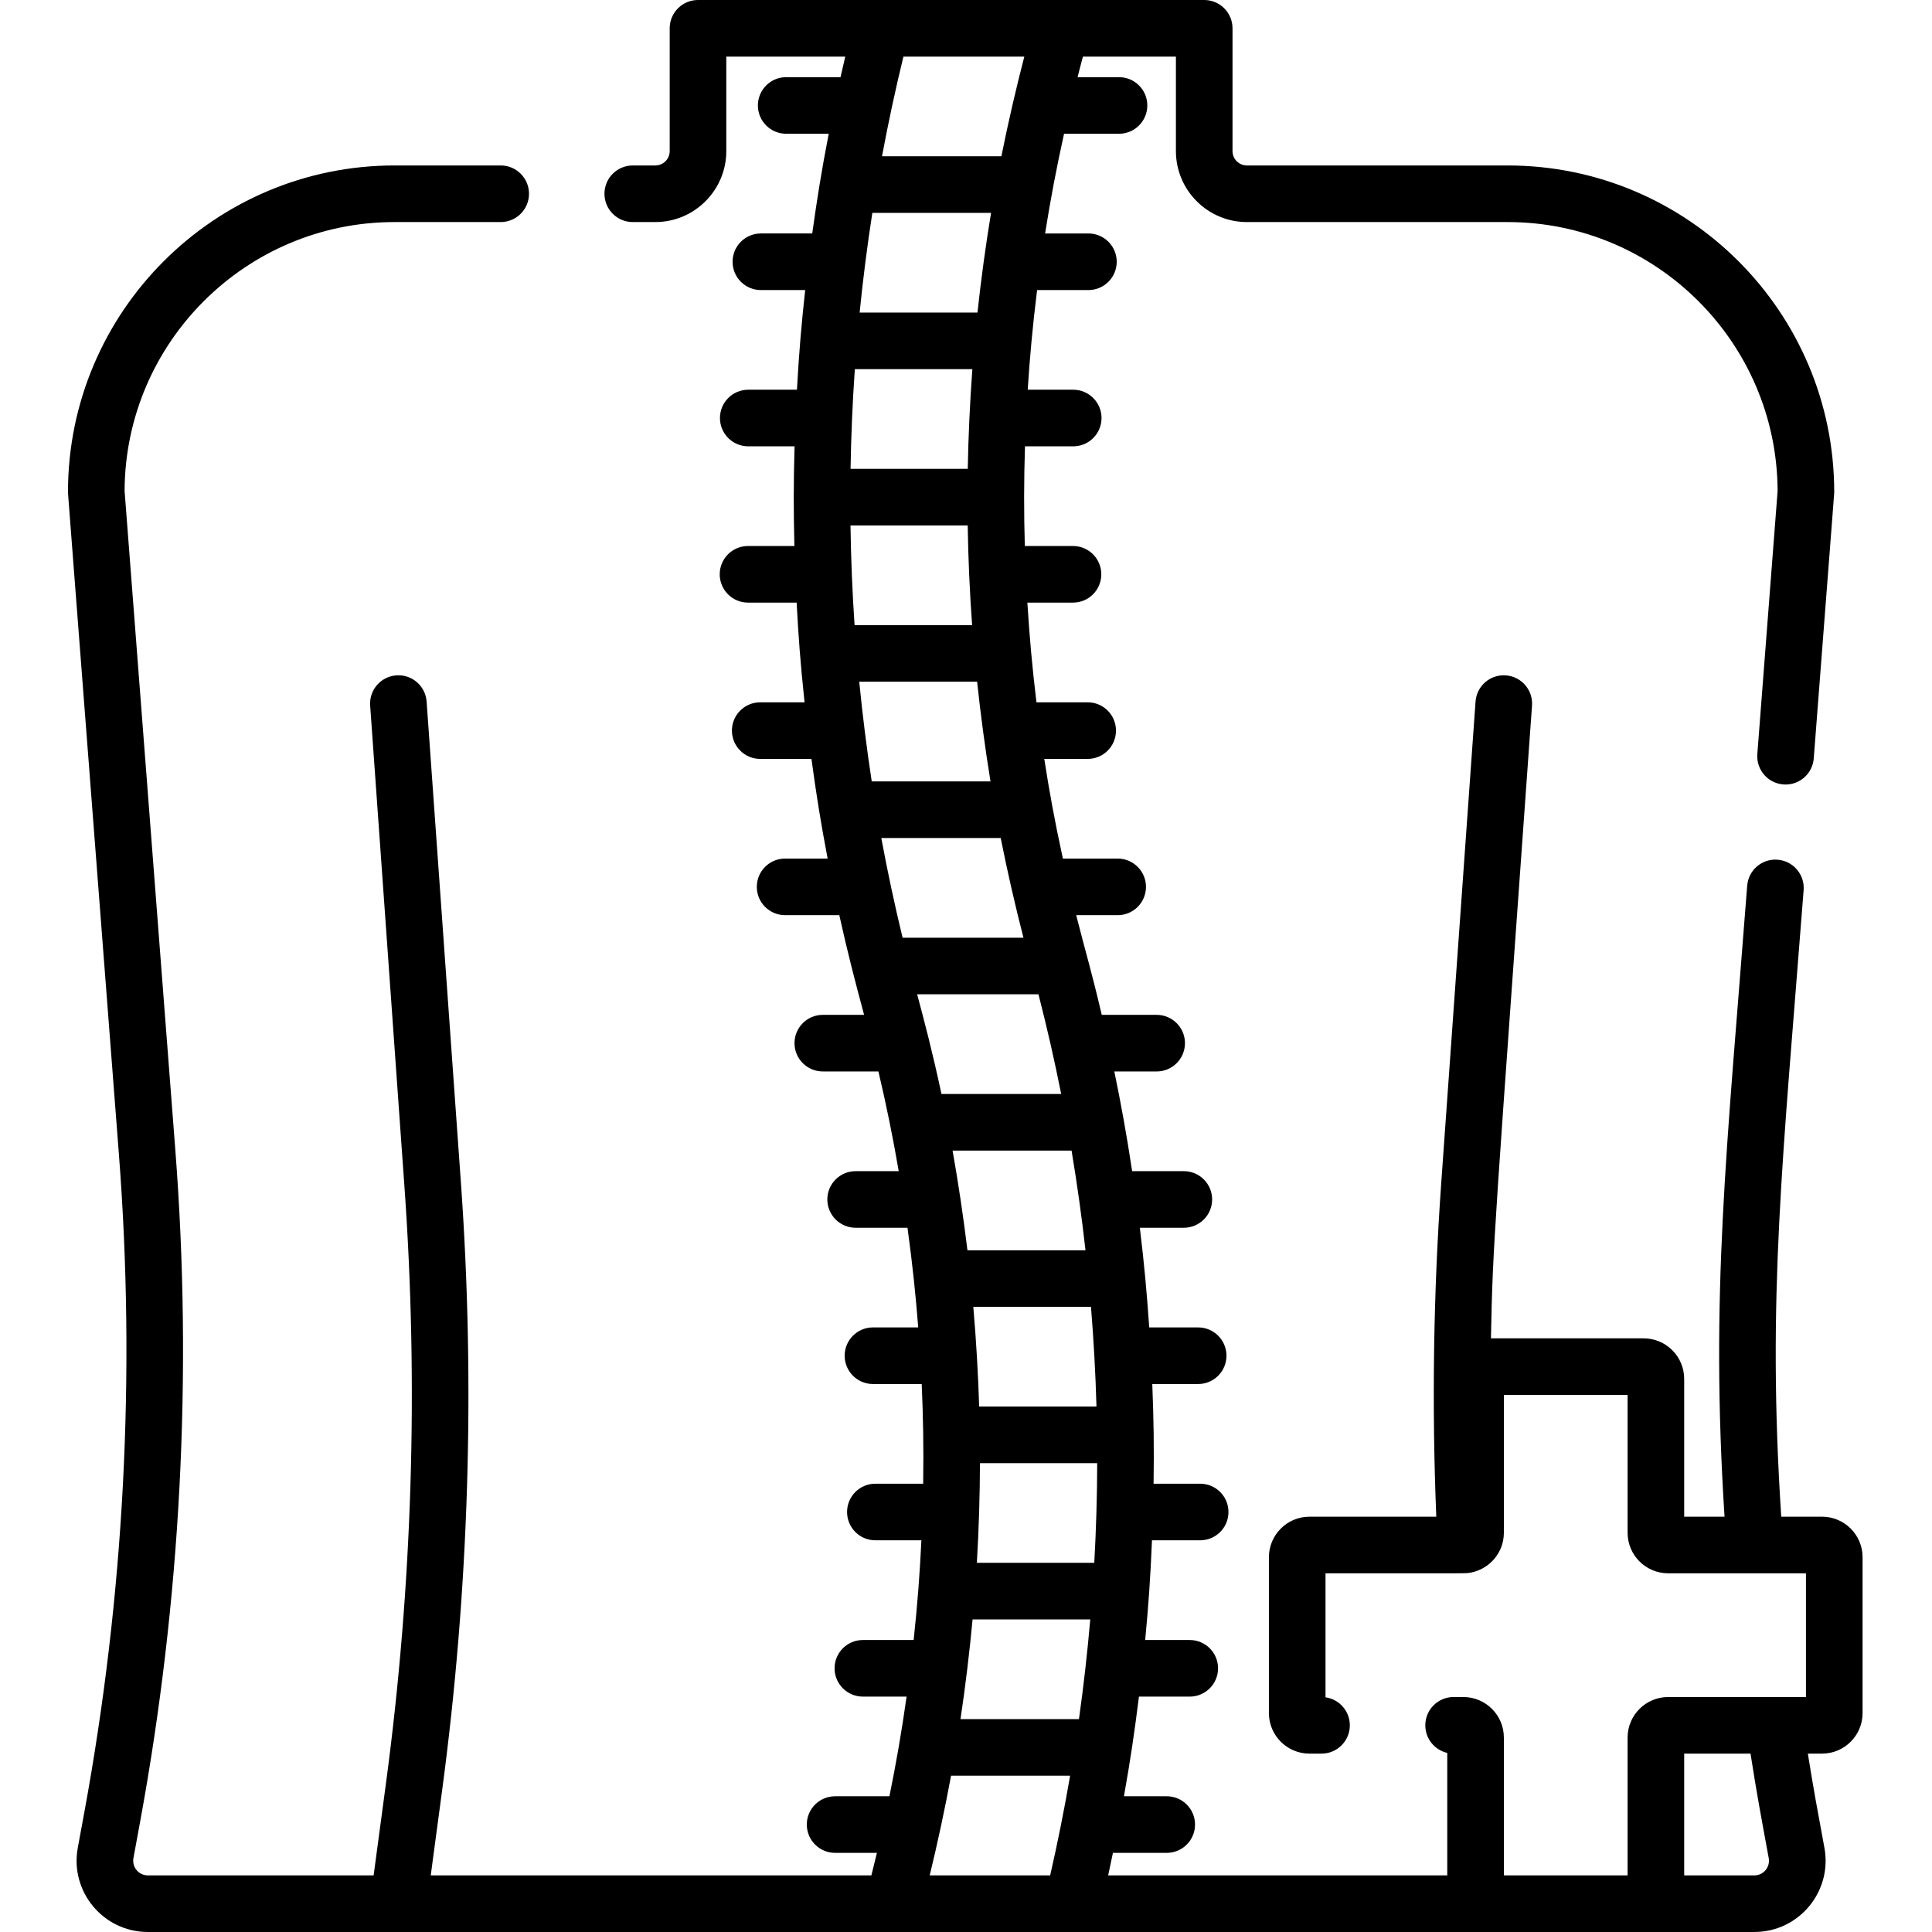 <svg height="512pt" viewBox="-18 0 512 512" width="512pt" xmlns="http://www.w3.org/2000/svg"><path d="m464.855 401.941h-10.809c-3.801-58.344.402-94.312 5.934-166.055.316-4.129-2.773-7.734-6.902-8.055-4.141-.328-7.734 2.77-8.055 6.902-5.488 71.176-9.77 108.121-6.004 167.207h-10.691v-36.527c0-5.922-4.82-10.738-10.742-10.738h-40.469c.504-26.027.875-27.273 10.883-167.684.293-4.133-2.816-7.719-6.949-8.012-4.137-.301-7.719 2.812-8.016 6.945l-9.086 127.496c-2.09 29.34-2.52 59.074-1.32 88.52h-33.617c-5.922 0-10.738 4.82-10.738 10.742v41.305c0 5.922 4.816 10.742 10.738 10.742h3.207c4.141 0 7.5-3.359 7.5-7.5 0-3.785-2.805-6.914-6.445-7.426v-32.863c39.594 0 36.98.082 38.504-.188 4.902-.918 8.762-5.246 8.762-10.555v-36.523h32.789v36.523c0 5.922 4.82 10.742 10.742 10.742h36.527v32.789h-36.527c-5.922 0-10.742 4.82-10.742 10.742v36.527h-32.789v-36.527c0-5.922-4.816-10.742-10.742-10.742h-2.578c-4.145 0-7.5 3.359-7.5 7.5 0 3.566 2.488 6.551 5.82 7.312v32.457h-89.867c.438-1.98.848-3.977 1.266-5.969h14.258c4.145 0 7.5-3.359 7.5-7.5 0-4.145-3.355-7.5-7.5-7.5h-11.34c1.719-9.68 2.762-16.684 3.977-26.41h13.465c4.141 0 7.5-3.359 7.5-7.5 0-4.145-3.359-7.5-7.5-7.5h-11.812c.879-9.289 1.363-16.059 1.801-26.422h12.77c4.145 0 7.5-3.355 7.5-7.5 0-4.141-3.355-7.5-7.5-7.5h-12.344c.133-9.988.039-16.637-.344-26.418h12.16c4.141 0 7.5-3.359 7.5-7.5 0-4.145-3.359-7.5-7.5-7.5h-12.973c-.633-9.191-1.289-16.52-2.484-26.41h11.656c4.141 0 7.5-3.359 7.5-7.5 0-4.145-3.359-7.5-7.5-7.5h-13.699c-1.477-9.781-2.879-17.477-4.719-26.422h11.219c4.141 0 7.5-3.355 7.5-7.5 0-4.141-3.359-7.5-7.5-7.5h-14.547c-3.148-13.277-3.812-14.754-6.777-26.418h10.992c4.145 0 7.5-3.359 7.5-7.5 0-4.145-3.355-7.5-7.5-7.5h-14.523c-2.195-10.109-3.574-17.672-4.93-26.41h11.504c4.145 0 7.5-3.359 7.5-7.5 0-4.145-3.355-7.5-7.5-7.5h-13.574c-1.129-9.332-1.859-17.512-2.41-26.422h12.094c4.145 0 7.5-3.355 7.5-7.5 0-4.141-3.355-7.5-7.5-7.5h-12.77c-.258-9.062-.25-17.172.043-26.418h12.785c4.145 0 7.5-3.359 7.5-7.5 0-4.145-3.355-7.5-7.5-7.5h-12.062c.551-8.562 1.297-16.801 2.488-26.41h13.598c4.141 0 7.5-3.359 7.5-7.5 0-4.145-3.359-7.5-7.5-7.5h-11.477c1.48-9.332 2.984-17.195 5.02-26.422h14.566c4.141 0 7.5-3.355 7.5-7.5 0-4.141-3.359-7.5-7.5-7.5h-10.98c.727-2.824.488-1.992 1.414-5.449h24.645v25.039c0 10.371 8.438 18.812 18.809 18.812h69.121c39.348 0 71.375 31.938 71.527 71.258l-5.375 69.727c-.336 4.344 3.094 8.074 7.484 8.074 3.879 0 7.168-2.988 7.469-6.922 5.75-74.566 5.422-70.156 5.422-70.598 0-47.719-38.816-86.539-86.527-86.539h-69.121c-2.102 0-3.809-1.711-3.809-3.812v-32.539c0-4.141-3.359-7.5-7.5-7.5-14.184 0-120.574 0-134.152 0-4.141 0-7.5 3.359-7.5 7.5v32.539c0 2.102-1.707 3.812-3.809 3.812h-5.98c-4.145 0-7.5 3.355-7.5 7.5 0 4.141 3.355 7.5 7.5 7.5h5.98c10.371 0 18.809-8.441 18.809-18.812v-25.039h31.527c-.43 1.812-.848 3.629-1.258 5.449h-14.398c-4.141 0-7.5 3.359-7.5 7.5 0 4.145 3.359 7.5 7.5 7.5h11.27c-1.91 9.891-3.082 17.188-4.367 26.422h-13.609c-4.145 0-7.5 3.355-7.5 7.5 0 4.141 3.355 7.5 7.5 7.5h11.742c-1.066 9.75-1.621 16.445-2.188 26.41h-12.902c-4.145 0-7.5 3.355-7.5 7.5 0 4.141 3.355 7.5 7.5 7.5h12.27c-.273 9.902-.281 16.594-.043 26.418h-12.289c-4.145 0-7.5 3.359-7.5 7.5 0 4.145 3.355 7.5 7.5 7.5h12.879c.477 8.832.961 15.648 2.102 26.422h-11.75c-4.141 0-7.5 3.355-7.5 7.5 0 4.141 3.359 7.5 7.5 7.5h13.578c1.277 9.383 2.434 16.695 4.289 26.41h-11.27c-4.141 0-7.5 3.355-7.5 7.5 0 4.141 3.359 7.5 7.5 7.5h14.363c2.293 10.316 4.156 17.41 6.57 26.418h-10.941c-4.145 0-7.5 3.359-7.5 7.5 0 4.145 3.355 7.5 7.5 7.5h14.738c2.188 9.297 3.84 17.473 5.379 26.422h-11.418c-4.141 0-7.5 3.355-7.5 7.5 0 4.141 3.359 7.5 7.5 7.5h13.742c1.324 9.613 2.184 17.957 2.844 26.41h-11.996c-4.145 0-7.5 3.355-7.5 7.5 0 4.141 3.355 7.5 7.5 7.5h12.918c.379 8.539.535 16.633.391 26.418h-12.668c-4.145 0-7.5 3.359-7.5 7.5 0 4.145 3.355 7.5 7.5 7.5h12.195c-.418 8.711-1.02 16.84-2.051 26.422h-13.457c-4.141 0-7.5 3.355-7.5 7.5 0 4.141 3.359 7.5 7.5 7.5h11.586c-1.344 9.504-2.77 17.664-4.547 26.41h-14.398c-4.145 0-7.5 3.355-7.5 7.5 0 4.141 3.355 7.5 7.5 7.5h11.082c-.477 1.996-.965 3.988-1.469 5.969h-116.773l2.984-22.293c7.152-53.34 8.836-107.605 5.012-161.281l-9.09-127.496c-.293-4.133-3.879-7.258-8.016-6.949-4.129.293-7.242 3.883-6.945 8.012l9.086 127.496c3.754 52.66 2.102 105.895-4.914 158.227l-3.254 24.285h-59.832c-2.426 0-4.258-2.195-3.82-4.59l1.734-9.43c10.805-58.719 13.953-118.68 9.367-178.211l-13.449-174.664c.152-39.316 32.184-71.254 71.531-71.254h28.145c4.141 0 7.5-3.355 7.5-7.5 0-4.141-3.359-7.5-7.5-7.5h-28.145c-47.715 0-86.531 38.82-86.531 86.535 0 .461-.742-9.355 13.496 175.535 4.484 58.238 1.402 116.898-9.164 174.348l-1.734 9.426c-2.137 11.617 6.785 22.305 18.57 22.305h425.734c11.809 0 20.707-10.711 18.574-22.301-1.84-9.984-2.816-15.086-4.391-24.969h3.758c5.926 0 10.742-4.816 10.742-10.742v-41.301c.004-5.926-4.816-10.746-10.738-10.746zm-251.676-345.527h31.461c-1.355 8.203-2.637 17.453-3.598 26.418h-31.23c.887-8.836 2.012-17.676 3.367-26.418zm-4.641 41.418h31.145c-.645 8.645-1.07 18.078-1.215 26.418h-31.062c.145-8.797.523-17.637 1.133-26.418zm29.914 41.418c.137 8.77.527 17.609 1.168 26.418h-31.152c-.594-8.766-.953-17.605-1.078-26.418zm2.496 41.418c.863 8.215 2.129 17.773 3.543 26.418h-31.473c-1.332-8.723-2.438-17.562-3.309-26.418zm6.25 41.414c1.648 8.336 3.852 18.016 6.027 26.418h-32.031c-2.121-8.766-4.008-17.605-5.641-26.418zm10.008 41.418c2.23 8.68 4.246 17.523 6.02 26.418h-31.727c-2.406-11.262-4.621-19.617-6.445-26.418zm8.77 41.418c1.461 8.746 2.699 17.586 3.691 26.418h-31.285c-1.02-8.484-2.473-18.211-3.941-26.418zm5.145 41.414c.723 8.809 1.207 17.648 1.457 26.418h-31.086c-.246-8.141-.789-17.621-1.555-26.418zm-30.242 67.836c.543-9.156.797-17.949.82-26.418h31.07c-.02 8.766-.281 17.605-.773 26.418-7.469 0-24.078 0-31.117 0zm-1.137 15h31.188c-.762 8.812-1.762 17.652-2.996 26.418h-31.391c1.332-8.863 2.457-18.352 3.199-26.418zm13.715-414.168c-2.031 7.777-4.273 17.379-6.078 26.418-11.07 0-11.379 0-31.637 0 1.656-8.891 3.559-17.73 5.676-26.418zm-19.418 455.582h31.551c-1.531 8.891-3.297 17.73-5.285 26.418h-31.926c2.016-8.223 4.098-17.934 5.66-26.418zm216.691 21.828c.441 2.391-1.391 4.59-3.82 4.59h-18.582v-32.27h17.578c1.707 10.961 2.898 17.211 4.824 27.68zm0 0"/></svg>